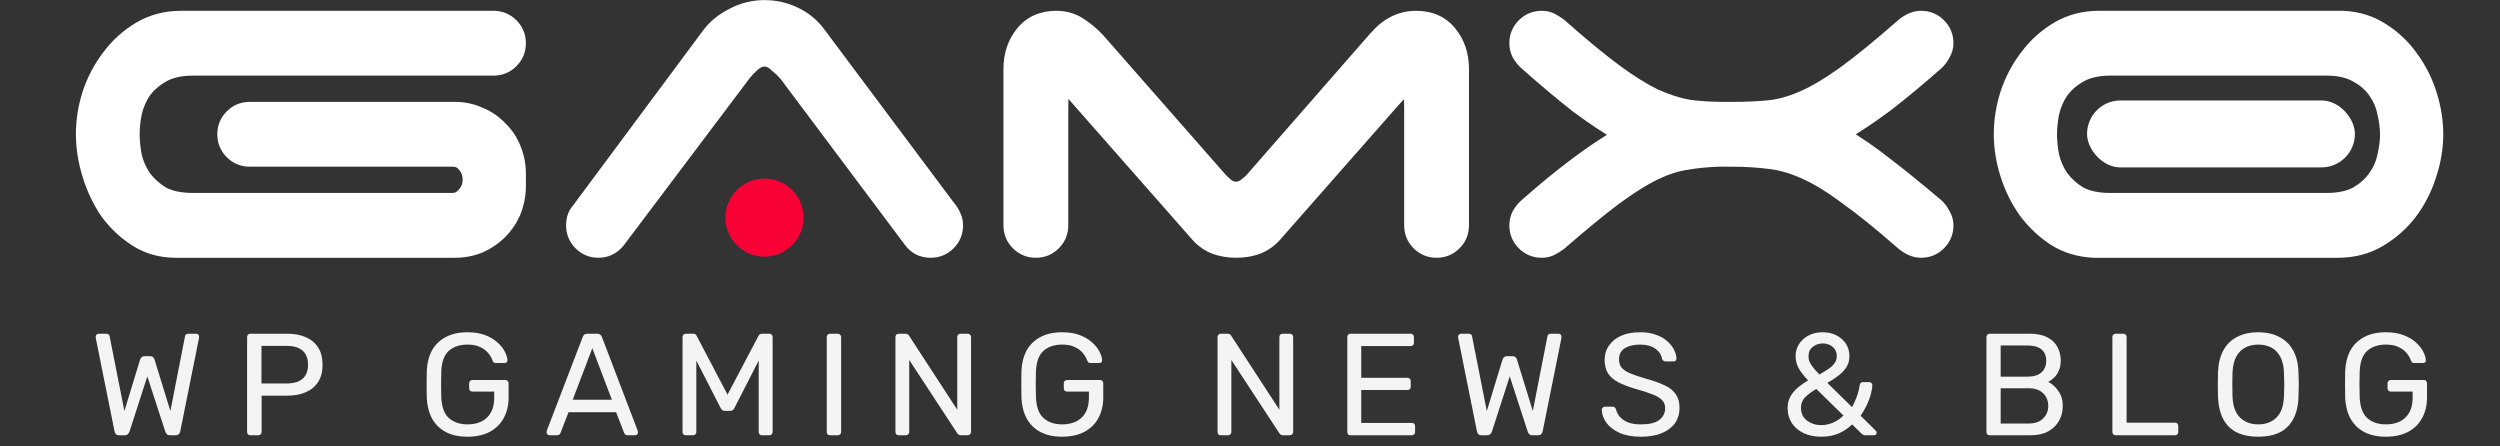 <svg xmlns="http://www.w3.org/2000/svg" width="224" height="40" viewBox="0 0 224 40" fill="none"><rect x="0" y="0" width="224" height="40" fill="#333333" stroke="none"/><g clip-path="url(#clip0_9_102)"><path d="M20.072 12.032C20.072 11.392 20.296 10.848 20.744 10.4C21.192 9.952 21.736 9.728 22.376 9.728H40.76C41.56 9.728 42.312 9.888 43.016 10.208C43.72 10.496 44.328 10.912 44.84 11.456C45.384 11.968 45.8 12.592 46.088 13.328C46.376 14.032 46.52 14.784 46.52 15.584V16.64C46.52 17.44 46.376 18.208 46.088 18.944C45.8 19.648 45.384 20.272 44.84 20.816C44.328 21.328 43.72 21.744 43.016 22.064C42.312 22.352 41.56 22.496 40.76 22.496H15.752C14.44 22.496 13.272 22.176 12.248 21.536C11.224 20.896 10.344 20.08 9.608 19.088C8.904 18.064 8.36 16.928 7.976 15.68C7.592 14.432 7.4 13.216 7.4 12.032C7.4 10.816 7.592 9.6 7.976 8.384C8.392 7.136 8.984 6.016 9.752 5.024C10.52 4 11.448 3.168 12.536 2.528C13.624 1.888 14.856 1.568 16.232 1.568H44.216C44.856 1.568 45.4 1.792 45.848 2.24C46.296 2.688 46.52 3.232 46.52 3.872C46.52 4.512 46.296 5.056 45.848 5.504C45.4 5.952 44.856 6.176 44.216 6.176H17.288C16.168 6.176 15.256 6.384 14.552 6.8C13.88 7.184 13.336 7.664 12.92 8.24C12.536 8.816 12.264 9.456 12.104 10.16C11.976 10.832 11.912 11.456 11.912 12.032C11.912 12.608 11.976 13.248 12.104 13.952C12.264 14.624 12.536 15.248 12.92 15.824C13.336 16.4 13.88 16.896 14.552 17.312C15.256 17.696 16.168 17.888 17.288 17.888H40.568C40.952 17.888 41.288 17.712 41.576 17.36C41.896 17.008 42.056 16.592 42.056 16.112C42.056 15.632 41.912 15.216 41.624 14.864C41.368 14.512 41.016 14.336 40.568 14.336H22.376C21.736 14.336 21.192 14.112 20.744 13.664C20.296 13.216 20.072 12.672 20.072 12.032ZM55.402 21.632C54.922 22.208 54.33 22.496 53.626 22.496C52.986 22.496 52.442 22.272 51.994 21.824C51.546 21.376 51.322 20.832 51.322 20.192C51.322 19.616 51.482 19.152 51.802 18.8L63.466 3.104C64.01 2.368 64.73 1.776 65.626 1.328C66.522 0.848 67.482 0.608 68.506 0.608C69.466 0.608 70.378 0.816 71.242 1.232C72.106 1.648 72.81 2.224 73.354 2.96L85.018 18.56C85.21 18.784 85.37 19.04 85.498 19.328C85.626 19.584 85.69 19.872 85.69 20.192C85.69 20.832 85.466 21.376 85.018 21.824C84.57 22.272 84.026 22.496 83.386 22.496C82.618 22.496 82.01 22.192 81.562 21.584L70.378 6.656C70.154 6.4 69.866 6.128 69.514 5.84C69.194 5.52 68.858 5.36 68.506 5.36C68.154 5.36 67.802 5.52 67.45 5.84C67.13 6.128 66.874 6.4 66.682 6.656L55.402 21.632ZM131.021 20.192C131.021 20.832 130.797 21.376 130.349 21.824C129.901 22.272 129.357 22.496 128.717 22.496C128.077 22.496 127.533 22.272 127.085 21.824C126.637 21.376 126.413 20.832 126.413 20.192V9.728C126.413 8.416 126.333 7.76 126.173 7.76C126.045 7.76 125.597 8.192 124.829 9.056L114.269 21.056C113.853 21.536 113.341 21.904 112.733 22.16C112.125 22.384 111.469 22.496 110.765 22.496C110.061 22.496 109.405 22.384 108.797 22.16C108.189 21.904 107.677 21.536 107.261 21.056L96.701 9.056C95.965 8.192 95.517 7.76 95.357 7.76C95.197 7.76 95.117 8.416 95.117 9.728V20.192C95.117 20.832 94.893 21.376 94.445 21.824C93.997 22.272 93.453 22.496 92.813 22.496C92.173 22.496 91.629 22.272 91.181 21.824C90.733 21.376 90.509 20.832 90.509 20.192V6.176C90.509 4.896 90.877 3.808 91.613 2.912C92.349 2.016 93.357 1.568 94.637 1.568C95.405 1.568 96.093 1.76 96.701 2.144C97.309 2.528 97.869 2.992 98.381 3.536L109.421 16.112C109.581 16.272 109.773 16.448 109.997 16.64C110.253 16.8 110.509 16.88 110.765 16.88C111.021 16.88 111.261 16.8 111.485 16.64C111.741 16.448 111.949 16.272 112.109 16.112L123.101 3.536H123.149C123.597 2.928 124.141 2.448 124.781 2.096C125.421 1.744 126.125 1.568 126.893 1.568C128.173 1.568 129.181 2.016 129.917 2.912C130.653 3.808 131.021 4.896 131.021 6.176V20.192ZM173.518 5.696C171.886 7.136 170.382 8.384 169.006 9.44C167.63 10.464 166.334 11.328 165.118 12.032C166.334 12.736 167.614 13.616 168.958 14.672C170.302 15.696 171.822 16.928 173.518 18.368C173.774 18.592 173.982 18.864 174.142 19.184C174.334 19.504 174.43 19.84 174.43 20.192C174.43 20.832 174.206 21.376 173.758 21.824C173.31 22.272 172.766 22.496 172.126 22.496C171.582 22.496 171.038 22.272 170.494 21.824C168.446 20.032 166.718 18.64 165.31 17.648C163.934 16.624 162.686 15.872 161.566 15.392C160.478 14.912 159.438 14.624 158.446 14.528C157.454 14.4 156.334 14.336 155.086 14.336H154.03C152.974 14.368 151.998 14.464 151.102 14.624C150.206 14.752 149.23 15.072 148.174 15.584C147.15 16.096 145.966 16.848 144.622 17.84C143.31 18.832 141.694 20.16 139.773 21.824C139.518 22.016 139.262 22.176 139.006 22.304C138.75 22.432 138.462 22.496 138.142 22.496C137.502 22.496 136.958 22.272 136.51 21.824C136.062 21.376 135.838 20.832 135.838 20.192C135.838 19.84 135.918 19.504 136.078 19.184C136.27 18.864 136.494 18.592 136.75 18.368C138.382 16.928 139.886 15.696 141.262 14.672C142.638 13.648 143.934 12.784 145.15 12.08C143.934 11.376 142.638 10.512 141.262 9.488C139.918 8.432 138.414 7.168 136.75 5.696C136.494 5.472 136.27 5.2 136.078 4.88C135.918 4.56 135.838 4.224 135.838 3.872C135.838 3.232 136.062 2.688 136.51 2.24C136.958 1.792 137.502 1.568 138.142 1.568C138.462 1.568 138.75 1.632 139.006 1.76C139.262 1.888 139.518 2.048 139.773 2.24C141.726 3.968 143.374 5.328 144.718 6.32C146.062 7.312 147.262 8.064 148.318 8.576C149.406 9.056 150.414 9.376 151.342 9.536C152.302 9.664 153.342 9.728 154.462 9.728H155.182C156.43 9.728 157.534 9.68 158.494 9.584C159.454 9.488 160.478 9.2 161.566 8.72C162.654 8.24 163.886 7.504 165.262 6.512C166.67 5.488 168.414 4.064 170.494 2.24C171.038 1.792 171.582 1.568 172.126 1.568C172.766 1.568 173.31 1.792 173.758 2.24C174.206 2.688 174.43 3.232 174.43 3.872C174.43 4.224 174.334 4.56 174.142 4.88C173.982 5.2 173.774 5.472 173.518 5.696ZM208.476 17.888C209.564 17.888 210.46 17.696 211.164 17.312C211.868 16.896 212.412 16.4 212.796 15.824C213.212 15.248 213.484 14.624 213.612 13.952C213.772 13.248 213.852 12.608 213.852 12.032C213.852 11.456 213.772 10.832 213.612 10.16C213.484 9.456 213.212 8.816 212.796 8.24C212.412 7.664 211.868 7.184 211.164 6.8C210.46 6.384 209.564 6.176 208.476 6.176H189.084C187.964 6.176 187.052 6.384 186.348 6.8C185.676 7.184 185.132 7.664 184.716 8.24C184.332 8.816 184.06 9.456 183.9 10.16C183.772 10.832 183.708 11.456 183.708 12.032C183.708 12.608 183.772 13.248 183.9 13.952C184.06 14.624 184.332 15.248 184.716 15.824C185.132 16.4 185.676 16.896 186.348 17.312C187.052 17.696 187.964 17.888 189.084 17.888H208.476ZM218.316 12.032C218.316 13.248 218.108 14.48 217.692 15.728C217.308 16.944 216.732 18.064 215.964 19.088C215.196 20.08 214.268 20.896 213.18 21.536C212.092 22.176 210.86 22.496 209.484 22.496H187.596C186.284 22.432 185.116 22.08 184.092 21.44C183.068 20.768 182.188 19.936 181.452 18.944C180.748 17.952 180.204 16.848 179.82 15.632C179.436 14.416 179.244 13.216 179.244 12.032C179.244 10.816 179.436 9.6 179.82 8.384C180.236 7.136 180.828 6.016 181.596 5.024C182.364 4 183.292 3.168 184.38 2.528C185.468 1.888 186.7 1.568 188.076 1.568H209.964C211.276 1.632 212.444 2 213.468 2.672C214.492 3.312 215.356 4.128 216.06 5.12C216.796 6.112 217.356 7.216 217.74 8.432C218.124 9.648 218.316 10.848 218.316 12.032Z" fill="white"></path><path d="M43.016 10.208L42.768 10.754L42.778 10.759L42.789 10.763L43.016 10.208ZM44.84 11.456L44.403 11.867L44.416 11.88L44.429 11.893L44.84 11.456ZM46.088 13.328L45.529 13.547L45.533 13.555L46.088 13.328ZM46.088 18.944L46.643 19.171L46.647 19.163L46.088 18.944ZM44.84 20.816L45.264 21.24L45.264 21.24L44.84 20.816ZM43.016 22.064L43.243 22.619L43.254 22.615L43.264 22.61L43.016 22.064ZM12.248 21.536L11.93 22.045L11.93 22.045L12.248 21.536ZM9.608 19.088L9.114 19.428L9.12 19.437L9.126 19.445L9.608 19.088ZM7.976 15.68L7.403 15.857L7.976 15.68ZM7.976 8.384L7.407 8.194L7.404 8.203L7.976 8.384ZM9.752 5.024L10.226 5.391L10.232 5.384L9.752 5.024ZM12.536 2.528L12.232 2.011L12.232 2.011L12.536 2.528ZM45.848 2.24L45.424 2.664L45.424 2.664L45.848 2.24ZM45.848 5.504L45.424 5.08L45.424 5.08L45.848 5.504ZM14.552 6.8L14.85 7.321L14.857 7.317L14.552 6.8ZM12.92 8.24L12.434 7.889L12.427 7.898L12.421 7.907L12.92 8.24ZM12.104 10.16L11.519 10.027L11.517 10.037L11.515 10.048L12.104 10.16ZM12.104 13.952L11.514 14.059L11.517 14.075L11.52 14.091L12.104 13.952ZM12.92 15.824L12.421 16.157L12.427 16.166L12.434 16.175L12.92 15.824ZM14.552 17.312L14.236 17.822L14.25 17.831L14.265 17.839L14.552 17.312ZM41.576 17.36L41.132 16.956L41.121 16.968L41.112 16.98L41.576 17.36ZM41.624 14.864L41.139 15.217L41.149 15.231L41.16 15.244L41.624 14.864ZM20.744 13.664L20.32 14.088L20.32 14.088L20.744 13.664ZM20.672 12.032C20.672 11.549 20.834 11.159 21.168 10.824L20.32 9.976C19.758 10.537 19.472 11.235 19.472 12.032H20.672ZM21.168 10.824C21.503 10.49 21.893 10.328 22.376 10.328V9.128C21.579 9.128 20.881 9.414 20.32 9.976L21.168 10.824ZM22.376 10.328H40.76V9.128H22.376V10.328ZM40.76 10.328C41.477 10.328 42.144 10.471 42.768 10.754L43.264 9.662C42.48 9.305 41.643 9.128 40.76 9.128V10.328ZM42.789 10.763C43.415 11.019 43.951 11.387 44.403 11.867L45.277 11.045C44.705 10.437 44.025 9.973 43.243 9.653L42.789 10.763ZM44.429 11.893C44.904 12.341 45.272 12.889 45.529 13.547L46.647 13.109C46.328 12.296 45.864 11.595 45.251 11.019L44.429 11.893ZM45.533 13.555C45.79 14.183 45.92 14.858 45.92 15.584H47.12C47.12 14.71 46.962 13.881 46.643 13.101L45.533 13.555ZM45.92 15.584V16.64H47.12V15.584H45.92ZM45.92 16.64C45.92 17.366 45.79 18.06 45.529 18.725L46.647 19.163C46.962 18.356 47.12 17.514 47.12 16.64H45.92ZM45.533 18.717C45.275 19.346 44.904 19.903 44.416 20.392L45.264 21.24C45.864 20.641 46.325 19.95 46.643 19.171L45.533 18.717ZM44.416 20.392C43.958 20.849 43.411 21.226 42.768 21.518L43.264 22.61C44.029 22.262 44.698 21.806 45.264 21.24L44.416 20.392ZM42.789 21.509C42.161 21.766 41.486 21.896 40.76 21.896V23.096C41.634 23.096 42.463 22.938 43.243 22.619L42.789 21.509ZM40.76 21.896H15.752V23.096H40.76V21.896ZM15.752 21.896C14.542 21.896 13.486 21.602 12.566 21.027L11.93 22.045C13.058 22.75 14.338 23.096 15.752 23.096V21.896ZM12.566 21.027C11.607 20.428 10.782 19.664 10.09 18.73L9.126 19.445C9.906 20.496 10.841 21.364 11.93 22.045L12.566 21.027ZM10.102 18.748C9.435 17.777 8.916 16.696 8.549 15.504L7.403 15.857C7.804 17.16 8.373 18.351 9.114 19.428L10.102 18.748ZM8.549 15.504C8.181 14.307 8 13.15 8 12.032H6.8C6.8 13.282 7.003 14.557 7.403 15.857L8.549 15.504ZM8 12.032C8 10.88 8.182 9.725 8.548 8.565L7.404 8.203C7.002 9.475 6.8 10.752 6.8 12.032H8ZM8.545 8.574C8.941 7.387 9.502 6.327 10.226 5.391L9.278 4.657C8.466 5.705 7.843 6.885 7.407 8.194L8.545 8.574ZM10.232 5.384C10.953 4.423 11.822 3.644 12.84 3.045L12.232 2.011C11.074 2.692 10.087 3.577 9.272 4.664L10.232 5.384ZM12.84 3.045C13.828 2.464 14.953 2.168 16.232 2.168V0.968C14.759 0.968 13.42 1.312 12.232 2.011L12.84 3.045ZM16.232 2.168H44.216V0.968H16.232V2.168ZM44.216 2.168C44.699 2.168 45.09 2.33 45.424 2.664L46.272 1.816C45.711 1.254 45.013 0.968 44.216 0.968V2.168ZM45.424 2.664C45.758 2.998 45.92 3.389 45.92 3.872H47.12C47.12 3.075 46.834 2.378 46.272 1.816L45.424 2.664ZM45.92 3.872C45.92 4.355 45.758 4.746 45.424 5.08L46.272 5.928C46.834 5.366 47.12 4.669 47.12 3.872H45.92ZM45.424 5.08C45.09 5.414 44.699 5.576 44.216 5.576V6.776C45.013 6.776 45.711 6.49 46.272 5.928L45.424 5.08ZM44.216 5.576H17.288V6.776H44.216V5.576ZM17.288 5.576C16.099 5.576 15.071 5.796 14.247 6.283L14.857 7.317C15.441 6.972 16.237 6.776 17.288 6.776V5.576ZM14.254 6.279C13.515 6.702 12.904 7.237 12.434 7.889L13.406 8.591C13.768 8.091 14.245 7.666 14.85 7.321L14.254 6.279ZM12.421 7.907C11.995 8.547 11.694 9.255 11.519 10.027L12.689 10.293C12.834 9.657 13.078 9.085 13.419 8.573L12.421 7.907ZM11.515 10.048C11.381 10.75 11.312 11.412 11.312 12.032H12.512C12.512 11.5 12.571 10.914 12.693 10.272L11.515 10.048ZM11.312 12.032C11.312 12.651 11.381 13.328 11.514 14.059L12.694 13.845C12.571 13.168 12.512 12.565 12.512 12.032H11.312ZM11.52 14.091C11.697 14.832 11.998 15.522 12.421 16.157L13.419 15.491C13.075 14.974 12.831 14.416 12.688 13.813L11.52 14.091ZM12.434 16.175C12.9 16.822 13.505 17.369 14.236 17.822L14.868 16.802C14.255 16.422 13.772 15.978 13.406 15.473L12.434 16.175ZM14.265 17.839C15.085 18.286 16.105 18.488 17.288 18.488V17.288C16.231 17.288 15.427 17.106 14.839 16.785L14.265 17.839ZM17.288 18.488H40.568V17.288H17.288V18.488ZM40.568 18.488C41.166 18.488 41.662 18.203 42.04 17.74L41.112 16.98C40.914 17.221 40.738 17.288 40.568 17.288V18.488ZM42.02 17.764C42.441 17.3 42.656 16.74 42.656 16.112H41.456C41.456 16.444 41.351 16.716 41.132 16.956L42.02 17.764ZM42.656 16.112C42.656 15.502 42.469 14.95 42.088 14.484L41.16 15.244C41.355 15.482 41.456 15.762 41.456 16.112H42.656ZM42.109 14.511C41.736 13.999 41.201 13.736 40.568 13.736V14.936C40.831 14.936 40.999 15.025 41.139 15.217L42.109 14.511ZM40.568 13.736H22.376V14.936H40.568V13.736ZM22.376 13.736C21.893 13.736 21.503 13.574 21.168 13.24L20.32 14.088C20.881 14.65 21.579 14.936 22.376 14.936V13.736ZM21.168 13.24C20.834 12.905 20.672 12.515 20.672 12.032H19.472C19.472 12.829 19.758 13.527 20.32 14.088L21.168 13.24ZM55.402 21.632L55.863 22.016L55.872 22.005L55.881 21.993L55.402 21.632ZM51.994 21.824L52.418 21.4L52.418 21.4L51.994 21.824ZM51.802 18.8L52.246 19.204L52.266 19.182L52.283 19.158L51.802 18.8ZM63.466 3.104L63.947 3.462L63.948 3.461L63.466 3.104ZM65.626 1.328L65.894 1.865L65.902 1.861L65.909 1.857L65.626 1.328ZM71.242 1.232L71.502 0.691L71.502 0.691L71.242 1.232ZM73.354 2.96L72.871 3.317L72.873 3.319L73.354 2.96ZM85.018 18.56L84.537 18.919L84.549 18.935L84.562 18.951L85.018 18.56ZM85.498 19.328L84.95 19.572L84.955 19.584L84.961 19.596L85.498 19.328ZM81.562 21.584L82.045 21.228L82.042 21.224L81.562 21.584ZM70.378 6.656L70.858 6.296L70.844 6.278L70.829 6.261L70.378 6.656ZM69.514 5.84L69.09 6.264L69.111 6.285L69.134 6.304L69.514 5.84ZM67.45 5.84L67.851 6.286L67.853 6.284L67.45 5.84ZM66.682 6.656L67.161 7.017L67.162 7.016L66.682 6.656ZM54.941 21.248C54.566 21.697 54.139 21.896 53.626 21.896V23.096C54.521 23.096 55.277 22.719 55.863 22.016L54.941 21.248ZM53.626 21.896C53.143 21.896 52.752 21.734 52.418 21.4L51.57 22.248C52.131 22.81 52.829 23.096 53.626 23.096V21.896ZM52.418 21.4C52.084 21.066 51.922 20.675 51.922 20.192H50.722C50.722 20.989 51.008 21.686 51.57 22.248L52.418 21.4ZM51.922 20.192C51.922 19.732 52.047 19.423 52.246 19.204L51.358 18.396C50.917 18.881 50.722 19.5 50.722 20.192H51.922ZM52.283 19.158L63.947 3.462L62.984 2.746L51.32 18.442L52.283 19.158ZM63.948 3.461C64.431 2.808 65.075 2.274 65.894 1.865L65.358 0.791C64.385 1.278 63.589 1.928 62.983 2.747L63.948 3.461ZM65.909 1.857C66.717 1.424 67.58 1.208 68.506 1.208V0.008C67.384 0.008 66.326 0.272 65.343 0.799L65.909 1.857ZM68.506 1.208C69.376 1.208 70.199 1.396 70.982 1.773L71.502 0.691C70.557 0.236 69.556 0.008 68.506 0.008V1.208ZM70.982 1.773C71.762 2.148 72.388 2.663 72.871 3.317L73.836 2.603C73.232 1.785 72.45 1.148 71.502 0.691L70.982 1.773ZM72.873 3.319L84.537 18.919L85.498 18.201L73.834 2.601L72.873 3.319ZM84.562 18.951C84.714 19.127 84.844 19.333 84.95 19.572L86.046 19.084C85.896 18.747 85.706 18.441 85.473 18.169L84.562 18.951ZM84.961 19.596C85.043 19.76 85.09 19.954 85.09 20.192H86.29C86.29 19.79 86.209 19.408 86.034 19.06L84.961 19.596ZM85.09 20.192C85.09 20.675 84.928 21.066 84.594 21.4L85.442 22.248C86.004 21.686 86.29 20.989 86.29 20.192H85.09ZM84.594 21.4C84.259 21.734 83.869 21.896 83.386 21.896V23.096C84.183 23.096 84.88 22.81 85.442 22.248L84.594 21.4ZM83.386 21.896C82.805 21.896 82.378 21.68 82.045 21.228L81.079 21.94C81.642 22.704 82.431 23.096 83.386 23.096V21.896ZM82.042 21.224L70.858 6.296L69.898 7.016L81.082 21.944L82.042 21.224ZM70.829 6.261C70.578 5.973 70.264 5.678 69.894 5.376L69.134 6.304C69.468 6.578 69.73 6.827 69.926 7.051L70.829 6.261ZM69.938 5.416C69.539 5.017 69.059 4.76 68.506 4.76V5.96C68.657 5.96 68.849 6.023 69.09 6.264L69.938 5.416ZM68.506 4.76C67.959 4.76 67.469 5.011 67.046 5.396L67.853 6.284C68.134 6.029 68.349 5.96 68.506 5.96V4.76ZM67.049 5.394C66.709 5.7 66.424 6 66.202 6.296L67.162 7.016C67.324 6.8 67.551 6.556 67.851 6.286L67.049 5.394ZM66.203 6.295L54.923 21.271L55.881 21.993L67.161 7.017L66.203 6.295ZM124.829 9.056L124.381 8.657L124.379 8.66L124.829 9.056ZM114.269 21.056L113.819 20.66L113.816 20.663L114.269 21.056ZM112.733 22.16L112.941 22.723L112.954 22.718L112.966 22.713L112.733 22.16ZM108.797 22.16L108.565 22.713L108.577 22.718L108.59 22.723L108.797 22.16ZM107.261 21.056L107.715 20.663L107.712 20.66L107.261 21.056ZM96.701 9.056L96.245 9.445L96.251 9.452L96.701 9.056ZM94.445 21.824L94.021 21.4L94.021 21.4L94.445 21.824ZM91.181 21.824L91.606 21.4L91.606 21.4L91.181 21.824ZM91.613 2.912L91.15 2.531L91.15 2.531L91.613 2.912ZM96.701 2.144L96.381 2.651L96.381 2.651L96.701 2.144ZM98.381 3.536L98.832 3.14L98.825 3.132L98.818 3.125L98.381 3.536ZM109.421 16.112L108.97 16.508L108.983 16.523L108.997 16.536L109.421 16.112ZM109.997 16.64L109.607 17.096L109.641 17.125L109.679 17.149L109.997 16.64ZM111.485 16.64L111.834 17.128L111.845 17.12L111.485 16.64ZM112.109 16.112L112.534 16.536L112.548 16.522L112.561 16.507L112.109 16.112ZM123.101 3.536V2.936H122.829L122.65 3.141L123.101 3.536ZM123.149 3.536V4.136H123.453L123.632 3.892L123.149 3.536ZM124.781 2.096L125.071 2.622L125.071 2.622L124.781 2.096ZM129.917 2.912L130.381 2.531L130.381 2.531L129.917 2.912ZM130.421 20.192C130.421 20.675 130.259 21.066 129.925 21.4L130.774 22.248C131.335 21.686 131.621 20.989 131.621 20.192H130.421ZM129.925 21.4C129.591 21.734 129.2 21.896 128.717 21.896V23.096C129.515 23.096 130.212 22.81 130.774 22.248L129.925 21.4ZM128.717 21.896C128.235 21.896 127.844 21.734 127.51 21.4L126.661 22.248C127.223 22.81 127.92 23.096 128.717 23.096V21.896ZM127.51 21.4C127.175 21.066 127.013 20.675 127.013 20.192H125.813C125.813 20.989 126.099 21.686 126.661 22.248L127.51 21.4ZM127.013 20.192V9.728H125.813V20.192H127.013ZM127.013 9.728C127.013 9.066 126.994 8.545 126.949 8.179C126.927 8.003 126.896 7.825 126.842 7.677C126.816 7.605 126.77 7.499 126.686 7.401C126.596 7.296 126.425 7.16 126.173 7.16V8.36C125.962 8.36 125.828 8.244 125.773 8.18C125.725 8.123 125.711 8.079 125.715 8.089C125.721 8.105 125.739 8.173 125.758 8.325C125.793 8.615 125.813 9.078 125.813 9.728H127.013ZM126.173 7.16C126.011 7.16 125.885 7.221 125.834 7.248C125.768 7.282 125.707 7.324 125.657 7.361C125.556 7.437 125.444 7.537 125.325 7.652C125.084 7.884 124.768 8.222 124.381 8.657L125.278 9.455C125.659 9.026 125.951 8.716 126.158 8.516C126.263 8.415 126.334 8.353 126.377 8.321C126.399 8.304 126.401 8.305 126.387 8.313C126.379 8.317 126.359 8.327 126.329 8.336C126.301 8.345 126.246 8.36 126.173 8.36V7.16ZM124.379 8.66L113.819 20.66L114.72 21.452L125.28 9.452L124.379 8.66ZM113.816 20.663C113.463 21.071 113.027 21.385 112.501 21.607L112.966 22.713C113.656 22.423 114.244 22.001 114.723 21.449L113.816 20.663ZM112.526 21.597C111.99 21.794 111.405 21.896 110.765 21.896V23.096C111.534 23.096 112.261 22.974 112.941 22.723L112.526 21.597ZM110.765 21.896C110.126 21.896 109.541 21.794 109.005 21.597L108.59 22.723C109.27 22.974 109.997 23.096 110.765 23.096V21.896ZM109.03 21.607C108.504 21.385 108.068 21.071 107.715 20.663L106.808 21.449C107.287 22.001 107.875 22.423 108.565 22.713L109.03 21.607ZM107.712 20.66L97.152 8.66L96.251 9.452L106.811 21.452L107.712 20.66ZM97.158 8.667C96.786 8.23 96.475 7.888 96.23 7.652C96.109 7.535 95.99 7.431 95.879 7.352C95.823 7.312 95.757 7.27 95.684 7.236C95.618 7.206 95.502 7.16 95.357 7.16V8.36C95.253 8.36 95.186 8.328 95.178 8.324C95.162 8.317 95.163 8.316 95.184 8.33C95.225 8.359 95.294 8.417 95.397 8.516C95.6 8.711 95.881 9.018 96.245 9.445L97.158 8.667ZM95.357 7.16C95.106 7.16 94.934 7.296 94.845 7.401C94.761 7.499 94.715 7.605 94.689 7.677C94.635 7.825 94.603 8.003 94.582 8.179C94.537 8.545 94.517 9.066 94.517 9.728H95.717C95.717 9.078 95.737 8.615 95.773 8.325C95.791 8.173 95.81 8.105 95.816 8.089C95.82 8.079 95.806 8.123 95.757 8.18C95.703 8.244 95.569 8.36 95.357 8.36V7.16ZM94.517 9.728V20.192H95.717V9.728H94.517ZM94.517 20.192C94.517 20.675 94.355 21.066 94.021 21.4L94.87 22.248C95.431 21.686 95.717 20.989 95.717 20.192H94.517ZM94.021 21.4C93.687 21.734 93.296 21.896 92.813 21.896V23.096C93.611 23.096 94.308 22.81 94.87 22.248L94.021 21.4ZM92.813 21.896C92.331 21.896 91.94 21.734 91.606 21.4L90.757 22.248C91.319 22.81 92.016 23.096 92.813 23.096V21.896ZM91.606 21.4C91.271 21.066 91.109 20.675 91.109 20.192H89.909C89.909 20.989 90.195 21.686 90.757 22.248L91.606 21.4ZM91.109 20.192V6.176H89.909V20.192H91.109ZM91.109 6.176C91.109 5.02 91.439 4.07 92.077 3.293L91.15 2.531C90.316 3.546 89.909 4.772 89.909 6.176H91.109ZM92.077 3.293C92.686 2.551 93.516 2.168 94.637 2.168V0.968C93.199 0.968 92.013 1.481 91.15 2.531L92.077 3.293ZM94.637 2.168C95.3 2.168 95.876 2.332 96.381 2.651L97.022 1.637C96.311 1.188 95.511 0.968 94.637 0.968V2.168ZM96.381 2.651C96.945 3.007 97.466 3.439 97.945 3.947L98.818 3.125C98.273 2.545 97.674 2.049 97.022 1.637L96.381 2.651ZM97.93 3.932L108.97 16.508L109.872 15.716L98.832 3.14L97.93 3.932ZM108.997 16.536C109.171 16.71 109.375 16.896 109.607 17.096L110.388 16.184C110.172 16 109.992 15.834 109.846 15.688L108.997 16.536ZM109.679 17.149C110.013 17.358 110.378 17.48 110.765 17.48V16.28C110.641 16.28 110.493 16.242 110.315 16.131L109.679 17.149ZM110.765 17.48C111.156 17.48 111.516 17.355 111.834 17.128L111.137 16.152C111.006 16.245 110.887 16.28 110.765 16.28V17.48ZM111.845 17.12C112.116 16.917 112.347 16.723 112.534 16.536L111.685 15.688C111.552 15.821 111.367 15.979 111.125 16.16L111.845 17.12ZM112.561 16.507L123.553 3.931L122.65 3.141L111.658 15.717L112.561 16.507ZM123.101 4.136H123.149V2.936H123.101V4.136ZM123.632 3.892C124.031 3.351 124.509 2.93 125.071 2.622L124.492 1.57C123.773 1.966 123.164 2.505 122.666 3.18L123.632 3.892ZM125.071 2.622C125.617 2.321 126.221 2.168 126.893 2.168V0.968C126.03 0.968 125.225 1.167 124.492 1.57L125.071 2.622ZM126.893 2.168C128.015 2.168 128.844 2.551 129.454 3.293L130.381 2.531C129.518 1.481 128.332 0.968 126.893 0.968V2.168ZM129.454 3.293C130.092 4.07 130.421 5.02 130.421 6.176H131.621C131.621 4.772 131.214 3.546 130.381 2.531L129.454 3.293ZM130.421 6.176V20.192H131.621V6.176H130.421ZM173.518 5.696L173.122 5.244L173.121 5.246L173.518 5.696ZM169.006 9.44L169.364 9.921L169.371 9.916L169.006 9.44ZM165.118 12.032L164.817 11.513L163.92 12.032L164.817 12.551L165.118 12.032ZM168.958 14.672L168.587 15.144L168.594 15.149L168.958 14.672ZM173.518 18.368L173.913 17.916L173.906 17.911L173.518 18.368ZM174.142 19.184L173.605 19.452L173.615 19.473L173.627 19.493L174.142 19.184ZM170.494 21.824L170.098 22.276L170.105 22.282L170.112 22.287L170.494 21.824ZM165.31 17.648L164.951 18.129L164.958 18.134L164.964 18.139L165.31 17.648ZM161.566 15.392L161.323 15.941L161.329 15.944L161.566 15.392ZM158.446 14.528L158.369 15.123L158.378 15.124L158.388 15.125L158.446 14.528ZM154.03 14.336V13.736H154.02L154.011 13.736L154.03 14.336ZM151.102 14.624L151.186 15.218L151.197 15.216L151.207 15.215L151.102 14.624ZM148.174 15.584L147.912 15.044L147.905 15.047L148.174 15.584ZM144.622 17.84L144.265 17.357L144.26 17.361L144.622 17.84ZM139.773 21.824L140.134 22.304L140.15 22.291L140.166 22.277L139.773 21.824ZM139.006 22.304L138.737 21.767L138.737 21.767L139.006 22.304ZM136.51 21.824L136.934 21.4L136.934 21.4L136.51 21.824ZM136.078 19.184L135.563 18.875L135.551 18.895L135.541 18.916L136.078 19.184ZM136.75 18.368L137.145 18.82L137.146 18.818L136.75 18.368ZM141.262 14.672L140.903 14.191L140.903 14.191L141.262 14.672ZM145.15 12.08L145.45 12.599L146.347 12.08L145.45 11.561L145.15 12.08ZM141.262 9.488L140.891 9.96L140.897 9.965L140.903 9.969L141.262 9.488ZM136.75 5.696L137.147 5.247L137.145 5.244L136.75 5.696ZM136.078 4.88L135.541 5.148L135.551 5.169L135.563 5.189L136.078 4.88ZM136.51 2.24L136.085 1.816L136.085 1.816L136.51 2.24ZM139.006 1.76L138.737 2.297L138.737 2.297L139.006 1.76ZM139.773 2.24L140.171 1.791L140.153 1.775L140.134 1.76L139.773 2.24ZM144.718 6.32L145.074 5.837L145.074 5.837L144.718 6.32ZM148.318 8.576L148.056 9.116L148.065 9.121L148.075 9.125L148.318 8.576ZM151.342 9.536L151.24 10.127L151.251 10.129L151.262 10.131L151.342 9.536ZM158.494 9.584L158.553 10.181L158.553 10.181L158.494 9.584ZM161.566 8.72L161.808 9.269L161.808 9.269L161.566 8.72ZM165.262 6.512L165.612 6.999L165.614 6.997L165.262 6.512ZM170.494 2.24L170.112 1.777L170.105 1.783L170.098 1.789L170.494 2.24ZM173.758 2.24L174.182 1.816L174.182 1.816L173.758 2.24ZM174.142 4.88L173.627 4.571L173.615 4.591L173.605 4.612L174.142 4.88ZM173.121 5.246C171.496 6.679 170.003 7.918 168.64 8.964L169.371 9.916C170.76 8.85 172.275 7.593 173.914 6.146L173.121 5.246ZM168.647 8.959C167.286 9.972 166.009 10.822 164.817 11.513L165.418 12.551C166.658 11.834 167.973 10.956 169.364 9.921L168.647 8.959ZM164.817 12.551C166.004 13.239 167.26 14.102 168.587 15.144L169.328 14.2C167.967 13.13 166.663 12.233 165.418 11.513L164.817 12.551ZM168.594 15.149C169.927 16.165 171.439 17.39 173.129 18.825L173.906 17.911C172.204 16.466 170.676 15.227 169.321 14.195L168.594 15.149ZM173.122 18.82C173.317 18.99 173.478 19.198 173.605 19.452L174.678 18.916C174.485 18.53 174.23 18.194 173.913 17.916L173.122 18.82ZM173.627 19.493C173.767 19.725 173.83 19.955 173.83 20.192H175.03C175.03 19.725 174.9 19.283 174.656 18.875L173.627 19.493ZM173.83 20.192C173.83 20.675 173.667 21.066 173.333 21.4L174.182 22.248C174.744 21.686 175.03 20.989 175.03 20.192H173.83ZM173.333 21.4C172.999 21.734 172.608 21.896 172.126 21.896V23.096C172.923 23.096 173.62 22.81 174.182 22.248L173.333 21.4ZM172.126 21.896C171.757 21.896 171.344 21.747 170.875 21.361L170.112 22.287C170.731 22.797 171.406 23.096 172.126 23.096V21.896ZM170.889 21.372C168.833 19.573 167.087 18.166 165.655 17.157L164.964 18.139C166.348 19.113 168.058 20.49 170.098 22.276L170.889 21.372ZM165.668 17.167C164.268 16.125 162.979 15.345 161.802 14.841L161.329 15.944C162.392 16.399 163.599 17.123 164.951 18.129L165.668 17.167ZM161.808 14.843C160.672 14.342 159.57 14.034 158.503 13.931L158.388 15.125C159.305 15.214 160.283 15.482 161.323 15.941L161.808 14.843ZM158.522 13.933C157.5 13.801 156.353 13.736 155.086 13.736V14.936C156.314 14.936 157.407 14.999 158.369 15.123L158.522 13.933ZM155.086 13.736H154.03V14.936H155.086V13.736ZM154.011 13.736C152.931 13.769 151.925 13.867 150.996 14.033L151.207 15.215C152.07 15.06 153.016 14.967 154.048 14.936L154.011 13.736ZM151.017 14.03C150.044 14.169 149.008 14.513 147.912 15.044L148.435 16.124C149.451 15.631 150.367 15.335 151.186 15.218L151.017 14.03ZM147.905 15.047C146.84 15.58 145.626 16.353 144.265 17.357L144.978 18.323C146.305 17.343 147.459 16.612 148.442 16.121L147.905 15.047ZM144.26 17.361C142.933 18.364 141.306 19.702 139.381 21.371L140.166 22.277C142.081 20.618 143.686 19.299 144.983 18.319L144.26 17.361ZM139.413 21.344C139.183 21.517 138.957 21.657 138.737 21.767L139.274 22.841C139.566 22.695 139.852 22.515 140.134 22.304L139.413 21.344ZM138.737 21.767C138.574 21.849 138.379 21.896 138.142 21.896V23.096C138.544 23.096 138.925 23.015 139.274 22.841L138.737 21.767ZM138.142 21.896C137.659 21.896 137.268 21.734 136.934 21.4L136.085 22.248C136.647 22.81 137.344 23.096 138.142 23.096V21.896ZM136.934 21.4C136.6 21.066 136.438 20.675 136.438 20.192H135.238C135.238 20.989 135.523 21.686 136.085 22.248L136.934 21.4ZM136.438 20.192C136.438 19.935 136.495 19.69 136.614 19.452L135.541 18.916C135.34 19.318 135.238 19.745 135.238 20.192H136.438ZM136.592 19.493C136.755 19.221 136.94 18.999 137.145 18.82L136.354 17.916C136.047 18.185 135.784 18.507 135.563 18.875L136.592 19.493ZM137.146 18.818C138.769 17.386 140.26 16.165 141.62 15.153L140.903 14.191C139.511 15.227 137.994 16.47 136.353 17.918L137.146 18.818ZM141.62 15.153C142.981 14.14 144.258 13.29 145.45 12.599L144.849 11.561C143.609 12.278 142.294 13.156 140.903 14.191L141.62 15.153ZM145.45 11.561C144.258 10.87 142.981 10.02 141.62 9.007L140.903 9.969C142.294 11.004 143.609 11.882 144.849 12.599L145.45 11.561ZM141.632 9.016C140.3 7.969 138.805 6.713 137.147 5.247L136.352 6.145C138.022 7.623 139.535 8.895 140.891 9.96L141.632 9.016ZM137.145 5.244C136.94 5.065 136.755 4.843 136.592 4.571L135.563 5.189C135.784 5.557 136.047 5.879 136.354 6.148L137.145 5.244ZM136.614 4.612C136.495 4.374 136.438 4.129 136.438 3.872H135.238C135.238 4.319 135.34 4.746 135.541 5.148L136.614 4.612ZM136.438 3.872C136.438 3.389 136.6 2.998 136.934 2.664L136.085 1.816C135.523 2.378 135.238 3.075 135.238 3.872H136.438ZM136.934 2.664C137.268 2.33 137.659 2.168 138.142 2.168V0.968C137.344 0.968 136.647 1.254 136.085 1.816L136.934 2.664ZM138.142 2.168C138.379 2.168 138.574 2.215 138.737 2.297L139.274 1.223C138.925 1.049 138.544 0.968 138.142 0.968V2.168ZM138.737 2.297C138.957 2.407 139.183 2.547 139.413 2.72L140.134 1.76C139.852 1.549 139.566 1.369 139.274 1.223L138.737 2.297ZM139.376 2.689C141.335 4.423 142.997 5.796 144.361 6.803L145.074 5.837C143.75 4.86 142.116 3.513 140.171 1.791L139.376 2.689ZM144.361 6.803C145.724 7.808 146.956 8.583 148.056 9.116L148.579 8.036C147.567 7.545 146.399 6.816 145.074 5.837L144.361 6.803ZM148.075 9.125C149.197 9.62 150.253 9.957 151.24 10.127L151.443 8.945C150.574 8.795 149.614 8.492 148.56 8.027L148.075 9.125ZM151.262 10.131C152.252 10.263 153.319 10.328 154.462 10.328V9.128C153.364 9.128 152.351 9.065 151.421 8.941L151.262 10.131ZM154.462 10.328H155.182V9.128H154.462V10.328ZM155.182 10.328C156.444 10.328 157.569 10.28 158.553 10.181L158.434 8.987C157.498 9.081 156.415 9.128 155.182 9.128V10.328ZM158.553 10.181C159.589 10.078 160.675 9.769 161.808 9.269L161.323 8.171C160.28 8.631 159.318 8.899 158.434 8.987L158.553 10.181ZM161.808 9.269C162.946 8.767 164.216 8.006 165.612 6.999L164.911 6.025C163.555 7.002 162.361 7.713 161.323 8.171L161.808 9.269ZM165.614 6.997C167.043 5.958 168.802 4.521 170.889 2.691L170.098 1.789C168.025 3.607 166.296 5.018 164.909 6.027L165.614 6.997ZM170.875 2.703C171.344 2.317 171.757 2.168 172.126 2.168V0.968C171.406 0.968 170.731 1.267 170.112 1.777L170.875 2.703ZM172.126 2.168C172.608 2.168 172.999 2.33 173.333 2.664L174.182 1.816C173.62 1.254 172.923 0.968 172.126 0.968V2.168ZM173.333 2.664C173.667 2.998 173.83 3.389 173.83 3.872H175.03C175.03 3.075 174.744 2.378 174.182 1.816L173.333 2.664ZM173.83 3.872C173.83 4.109 173.767 4.339 173.627 4.571L174.656 5.189C174.9 4.781 175.03 4.339 175.03 3.872H173.83ZM173.605 4.612C173.478 4.866 173.317 5.074 173.122 5.244L173.913 6.148C174.23 5.87 174.485 5.534 174.678 5.148L173.605 4.612ZM211.164 17.312L211.451 17.839L211.46 17.834L211.469 17.829L211.164 17.312ZM212.796 15.824L212.309 15.473L212.303 15.482L212.297 15.491L212.796 15.824ZM213.612 13.952L213.027 13.819L213.024 13.829L213.022 13.84L213.612 13.952ZM213.612 10.16L213.021 10.267L213.024 10.283L213.028 10.299L213.612 10.16ZM212.796 8.24L212.297 8.573L212.303 8.582L212.309 8.591L212.796 8.24ZM211.164 6.8L210.859 7.317L210.867 7.322L210.876 7.327L211.164 6.8ZM186.348 6.8L186.645 7.321L186.653 7.317L186.348 6.8ZM184.716 8.24L184.229 7.889L184.223 7.898L184.217 7.907L184.716 8.24ZM183.9 10.16L183.315 10.027L183.312 10.037L183.31 10.048L183.9 10.16ZM183.9 13.952L183.309 14.059L183.312 14.075L183.316 14.091L183.9 13.952ZM184.716 15.824L184.217 16.157L184.223 16.166L184.229 16.175L184.716 15.824ZM186.348 17.312L186.032 17.822L186.046 17.831L186.06 17.839L186.348 17.312ZM217.692 15.728L217.122 15.538L217.12 15.547L217.692 15.728ZM215.964 19.088L216.438 19.455L216.444 19.448L215.964 19.088ZM213.18 21.536L213.484 22.053L213.484 22.053L213.18 21.536ZM187.596 22.496L187.567 23.095L187.581 23.096H187.596V22.496ZM184.092 21.44L183.762 21.942L183.774 21.949L184.092 21.44ZM181.452 18.944L180.962 19.291L180.97 19.302L181.452 18.944ZM179.82 15.632L180.392 15.451L180.392 15.451L179.82 15.632ZM179.82 8.384L179.25 8.194L179.248 8.203L179.82 8.384ZM181.596 5.024L182.07 5.391L182.076 5.384L181.596 5.024ZM184.38 2.528L184.076 2.011L184.076 2.011L184.38 2.528ZM209.964 1.568L209.993 0.969L209.978 0.968H209.964V1.568ZM213.468 2.672L213.138 3.174L213.15 3.181L213.468 2.672ZM216.06 5.12L215.57 5.467L215.578 5.478L216.06 5.12ZM217.74 8.432L218.312 8.251L218.312 8.251L217.74 8.432ZM208.476 18.488C209.63 18.488 210.633 18.285 211.451 17.839L210.876 16.785C210.286 17.107 209.498 17.288 208.476 17.288V18.488ZM211.469 17.829C212.237 17.375 212.853 16.82 213.295 16.157L212.297 15.491C211.971 15.98 211.499 16.417 210.859 16.795L211.469 17.829ZM213.282 16.175C213.748 15.531 214.056 14.826 214.201 14.064L213.022 13.84C212.911 14.422 212.676 14.965 212.309 15.473L213.282 16.175ZM214.197 14.085C214.364 13.348 214.452 12.662 214.452 12.032H213.252C213.252 12.554 213.179 13.148 213.027 13.819L214.197 14.085ZM214.452 12.032C214.452 11.401 214.364 10.73 214.195 10.021L213.028 10.299C213.179 10.934 213.252 11.511 213.252 12.032H214.452ZM214.202 10.053C214.058 9.261 213.751 8.538 213.282 7.889L212.309 8.591C212.673 9.094 212.909 9.651 213.021 10.267L214.202 10.053ZM213.295 7.907C212.849 7.238 212.227 6.696 211.451 6.273L210.876 7.327C211.509 7.672 211.974 8.09 212.297 8.573L213.295 7.907ZM211.469 6.283C210.647 5.798 209.637 5.576 208.476 5.576V6.776C209.491 6.776 210.273 6.97 210.859 7.317L211.469 6.283ZM208.476 5.576H189.084V6.776H208.476V5.576ZM189.084 5.576C187.894 5.576 186.867 5.796 186.043 6.283L186.653 7.317C187.236 6.972 188.033 6.776 189.084 6.776V5.576ZM186.05 6.279C185.31 6.702 184.7 7.237 184.229 7.889L185.202 8.591C185.564 8.091 186.041 7.666 186.645 7.321L186.05 6.279ZM184.217 7.907C183.79 8.547 183.49 9.255 183.315 10.027L184.485 10.293C184.629 9.657 184.873 9.085 185.215 8.573L184.217 7.907ZM183.31 10.048C183.177 10.75 183.108 11.412 183.108 12.032H184.308C184.308 11.5 184.367 10.914 184.489 10.272L183.31 10.048ZM183.108 12.032C183.108 12.651 183.176 13.328 183.309 14.059L184.49 13.845C184.367 13.168 184.308 12.565 184.308 12.032H183.108ZM183.316 14.091C183.493 14.832 183.793 15.522 184.217 16.157L185.215 15.491C184.87 14.974 184.627 14.416 184.483 13.813L183.316 14.091ZM184.229 16.175C184.696 16.822 185.301 17.369 186.032 17.822L186.664 16.802C186.051 16.422 185.567 15.978 185.202 15.473L184.229 16.175ZM186.06 17.839C186.881 18.286 187.901 18.488 189.084 18.488V17.288C188.026 17.288 187.223 17.106 186.635 16.785L186.06 17.839ZM189.084 18.488H208.476V17.288H189.084V18.488ZM217.716 12.032C217.716 13.178 217.52 14.346 217.123 15.538L218.261 15.918C218.696 14.614 218.916 13.318 218.916 12.032H217.716ZM217.12 15.547C216.756 16.698 216.211 17.758 215.484 18.728L216.444 19.448C217.252 18.37 217.859 17.189 218.264 15.909L217.12 15.547ZM215.489 18.721C214.768 19.652 213.898 20.417 212.876 21.019L213.484 22.053C214.637 21.375 215.623 20.508 216.438 19.455L215.489 18.721ZM212.876 21.019C211.888 21.6 210.763 21.896 209.484 21.896V23.096C210.957 23.096 212.296 22.752 213.484 22.053L212.876 21.019ZM209.484 21.896H187.596V23.096H209.484V21.896ZM187.625 21.897C186.406 21.837 185.339 21.512 184.41 20.931L183.774 21.949C184.892 22.648 186.161 23.027 187.567 23.095L187.625 21.897ZM184.421 20.938C183.456 20.305 182.628 19.522 181.934 18.587L180.97 19.302C181.748 20.35 182.679 21.231 183.763 21.942L184.421 20.938ZM181.941 18.597C181.275 17.658 180.758 16.611 180.392 15.451L179.248 15.813C179.649 17.085 180.221 18.246 180.962 19.291L181.941 18.597ZM180.392 15.451C180.025 14.289 179.844 13.15 179.844 12.032H178.644C178.644 13.282 178.847 14.543 179.248 15.813L180.392 15.451ZM179.844 12.032C179.844 10.88 180.025 9.725 180.392 8.565L179.248 8.203C178.846 9.475 178.644 10.752 178.644 12.032H179.844ZM180.389 8.574C180.785 7.387 181.346 6.327 182.07 5.391L181.121 4.657C180.31 5.705 179.687 6.885 179.251 8.194L180.389 8.574ZM182.076 5.384C182.797 4.423 183.665 3.644 184.684 3.045L184.076 2.011C182.918 2.692 181.931 3.577 181.116 4.664L182.076 5.384ZM184.684 3.045C185.672 2.464 186.797 2.168 188.076 2.168V0.968C186.603 0.968 185.264 1.312 184.076 2.011L184.684 3.045ZM188.076 2.168H209.964V0.968H188.076V2.168ZM209.935 2.167C211.148 2.226 212.211 2.565 213.139 3.174L213.797 2.17C212.677 1.435 211.404 1.038 209.993 0.969L209.935 2.167ZM213.15 3.181C214.106 3.778 214.912 4.539 215.57 5.467L216.549 4.773C215.8 3.717 214.877 2.846 213.786 2.163L213.15 3.181ZM215.578 5.478C216.273 6.414 216.803 7.458 217.168 8.613L218.312 8.251C217.908 6.974 217.319 5.81 216.542 4.762L215.578 5.478ZM217.168 8.613C217.535 9.775 217.716 10.914 217.716 12.032H218.916C218.916 10.782 218.713 9.521 218.312 8.251L217.168 8.613Z" fill="white"></path><rect x="187" y="9" width="24" height="6" rx="3" fill="white"></rect><circle cx="68.5" cy="19.5" r="3.5" fill="#F80236"></circle><path d="M10.665 39C10.552 39 10.461 38.97 10.392 38.909C10.331 38.848 10.288 38.762 10.262 38.649L8.585 30.303C8.576 30.268 8.572 30.238 8.572 30.212C8.572 30.186 8.572 30.169 8.572 30.16C8.572 30.091 8.598 30.03 8.65 29.978C8.702 29.926 8.763 29.9 8.832 29.9H9.508C9.69 29.9 9.794 29.974 9.82 30.121L11.146 36.829L12.55 32.227C12.576 32.149 12.619 32.08 12.68 32.019C12.749 31.95 12.845 31.915 12.966 31.915H13.447C13.577 31.915 13.672 31.95 13.733 32.019C13.794 32.08 13.833 32.149 13.85 32.227L15.267 36.829L16.58 30.121C16.606 29.974 16.714 29.9 16.905 29.9H17.581C17.65 29.9 17.711 29.926 17.763 29.978C17.815 30.03 17.841 30.091 17.841 30.16C17.841 30.169 17.837 30.186 17.828 30.212C17.828 30.238 17.828 30.268 17.828 30.303L16.151 38.649C16.125 38.762 16.077 38.848 16.008 38.909C15.947 38.97 15.861 39 15.748 39H15.241C15.12 39 15.024 38.97 14.955 38.909C14.886 38.848 14.838 38.77 14.812 38.675L13.2 33.722L11.601 38.675C11.566 38.77 11.514 38.848 11.445 38.909C11.384 38.97 11.293 39 11.172 39H10.665ZM22.44 39C22.345 39 22.271 38.974 22.219 38.922C22.167 38.861 22.141 38.788 22.141 38.701V30.212C22.141 30.117 22.167 30.043 22.219 29.991C22.271 29.93 22.345 29.9 22.44 29.9H25.742C26.384 29.9 26.938 30.004 27.406 30.212C27.883 30.42 28.251 30.732 28.511 31.148C28.771 31.555 28.901 32.067 28.901 32.682C28.901 33.297 28.771 33.809 28.511 34.216C28.251 34.623 27.883 34.931 27.406 35.139C26.938 35.347 26.384 35.451 25.742 35.451H23.441V38.701C23.441 38.788 23.411 38.861 23.35 38.922C23.298 38.974 23.224 39 23.129 39H22.44ZM23.428 34.359H25.677C26.319 34.359 26.799 34.216 27.12 33.93C27.441 33.644 27.601 33.228 27.601 32.682C27.601 32.145 27.445 31.729 27.133 31.434C26.821 31.139 26.336 30.992 25.677 30.992H23.428V34.359ZM41.879 39.13C41.116 39.13 40.466 38.987 39.928 38.701C39.4 38.415 38.992 38.012 38.706 37.492C38.429 36.972 38.273 36.361 38.239 35.659C38.23 35.278 38.225 34.875 38.225 34.45C38.225 34.017 38.23 33.605 38.239 33.215C38.273 32.513 38.429 31.906 38.706 31.395C38.992 30.884 39.404 30.485 39.941 30.199C40.479 29.913 41.124 29.77 41.879 29.77C42.494 29.77 43.027 29.857 43.477 30.03C43.928 30.203 44.297 30.424 44.583 30.693C44.877 30.953 45.094 31.226 45.233 31.512C45.38 31.798 45.458 32.049 45.467 32.266C45.475 32.344 45.453 32.409 45.401 32.461C45.349 32.504 45.28 32.526 45.194 32.526H44.426C44.34 32.526 44.275 32.509 44.231 32.474C44.197 32.439 44.162 32.379 44.127 32.292C44.05 32.067 43.919 31.846 43.737 31.629C43.564 31.412 43.326 31.235 43.023 31.096C42.728 30.949 42.346 30.875 41.879 30.875C41.194 30.875 40.639 31.061 40.215 31.434C39.798 31.807 39.573 32.422 39.538 33.28C39.513 34.051 39.513 34.823 39.538 35.594C39.573 36.461 39.803 37.085 40.227 37.466C40.652 37.839 41.207 38.025 41.892 38.025C42.351 38.025 42.758 37.943 43.114 37.778C43.477 37.605 43.764 37.34 43.971 36.985C44.179 36.63 44.283 36.179 44.283 35.633V35.087H42.334C42.247 35.087 42.173 35.061 42.112 35.009C42.06 34.948 42.035 34.87 42.035 34.775V34.359C42.035 34.264 42.06 34.19 42.112 34.138C42.173 34.077 42.247 34.047 42.334 34.047H45.272C45.367 34.047 45.441 34.077 45.492 34.138C45.544 34.19 45.571 34.264 45.571 34.359V35.607C45.571 36.318 45.423 36.937 45.129 37.466C44.843 37.995 44.422 38.406 43.867 38.701C43.313 38.987 42.65 39.13 41.879 39.13ZM49.236 39C49.167 39 49.106 38.974 49.054 38.922C49.002 38.87 48.976 38.809 48.976 38.74C48.976 38.697 48.981 38.649 48.989 38.597L52.213 30.186C52.248 30.099 52.296 30.03 52.356 29.978C52.417 29.926 52.508 29.9 52.629 29.9H53.513C53.626 29.9 53.713 29.926 53.773 29.978C53.843 30.03 53.895 30.099 53.929 30.186L57.14 38.597C57.158 38.649 57.166 38.697 57.166 38.74C57.166 38.809 57.14 38.87 57.088 38.922C57.036 38.974 56.976 39 56.906 39H56.243C56.139 39 56.061 38.974 56.009 38.922C55.966 38.87 55.936 38.822 55.918 38.779L55.203 36.933H50.939L50.224 38.779C50.216 38.822 50.185 38.87 50.133 38.922C50.081 38.974 50.003 39 49.899 39H49.236ZM51.316 35.815H54.826L53.071 31.2L51.316 35.815ZM61.455 39C61.369 39 61.295 38.974 61.234 38.922C61.182 38.861 61.156 38.788 61.156 38.701V30.212C61.156 30.117 61.182 30.043 61.234 29.991C61.295 29.93 61.369 29.9 61.455 29.9H62.105C62.209 29.9 62.287 29.926 62.339 29.978C62.391 30.03 62.422 30.073 62.43 30.108L65.186 35.36L67.955 30.108C67.973 30.073 68.003 30.03 68.046 29.978C68.098 29.926 68.176 29.9 68.28 29.9H68.917C69.013 29.9 69.086 29.93 69.138 29.991C69.199 30.043 69.229 30.117 69.229 30.212V38.701C69.229 38.788 69.199 38.861 69.138 38.922C69.086 38.974 69.013 39 68.917 39H68.28C68.194 39 68.12 38.974 68.059 38.922C68.007 38.861 67.981 38.788 67.981 38.701V32.305L65.81 36.543C65.776 36.63 65.724 36.699 65.654 36.751C65.585 36.794 65.498 36.816 65.394 36.816H64.991C64.879 36.816 64.788 36.794 64.718 36.751C64.658 36.699 64.606 36.63 64.562 36.543L62.391 32.305V38.701C62.391 38.788 62.361 38.861 62.3 38.922C62.248 38.974 62.179 39 62.092 39H61.455ZM74.377 39C74.281 39 74.208 38.974 74.156 38.922C74.104 38.861 74.078 38.788 74.078 38.701V30.199C74.078 30.112 74.104 30.043 74.156 29.991C74.208 29.93 74.281 29.9 74.377 29.9H75.066C75.152 29.9 75.222 29.93 75.274 29.991C75.334 30.043 75.365 30.112 75.365 30.199V38.701C75.365 38.788 75.334 38.861 75.274 38.922C75.222 38.974 75.152 39 75.066 39H74.377ZM80.531 39C80.436 39 80.362 38.974 80.31 38.922C80.258 38.861 80.232 38.788 80.232 38.701V30.212C80.232 30.117 80.258 30.043 80.31 29.991C80.362 29.93 80.436 29.9 80.531 29.9H81.129C81.233 29.9 81.311 29.926 81.363 29.978C81.415 30.021 81.446 30.056 81.454 30.082L85.77 36.712V30.212C85.77 30.117 85.796 30.043 85.848 29.991C85.9 29.93 85.974 29.9 86.069 29.9H86.693C86.789 29.9 86.862 29.93 86.914 29.991C86.975 30.043 87.005 30.117 87.005 30.212V38.688C87.005 38.775 86.975 38.848 86.914 38.909C86.862 38.97 86.793 39 86.706 39H86.082C85.987 39 85.913 38.974 85.861 38.922C85.818 38.87 85.788 38.835 85.77 38.818L81.467 32.253V38.701C81.467 38.788 81.437 38.861 81.376 38.922C81.324 38.974 81.251 39 81.155 39H80.531ZM95.161 39.13C94.398 39.13 93.748 38.987 93.211 38.701C92.682 38.415 92.275 38.012 91.989 37.492C91.711 36.972 91.555 36.361 91.521 35.659C91.512 35.278 91.508 34.875 91.508 34.45C91.508 34.017 91.512 33.605 91.521 33.215C91.555 32.513 91.711 31.906 91.989 31.395C92.275 30.884 92.686 30.485 93.224 30.199C93.761 29.913 94.407 29.77 95.161 29.77C95.776 29.77 96.309 29.857 96.76 30.03C97.21 30.203 97.579 30.424 97.865 30.693C98.159 30.953 98.376 31.226 98.515 31.512C98.662 31.798 98.74 32.049 98.749 32.266C98.757 32.344 98.736 32.409 98.684 32.461C98.632 32.504 98.562 32.526 98.476 32.526H97.709C97.622 32.526 97.557 32.509 97.514 32.474C97.479 32.439 97.444 32.379 97.41 32.292C97.332 32.067 97.202 31.846 97.02 31.629C96.846 31.412 96.608 31.235 96.305 31.096C96.01 30.949 95.629 30.875 95.161 30.875C94.476 30.875 93.921 31.061 93.497 31.434C93.081 31.807 92.855 32.422 92.821 33.28C92.795 34.051 92.795 34.823 92.821 35.594C92.855 36.461 93.085 37.085 93.51 37.466C93.934 37.839 94.489 38.025 95.174 38.025C95.633 38.025 96.04 37.943 96.396 37.778C96.76 37.605 97.046 37.34 97.254 36.985C97.462 36.63 97.566 36.179 97.566 35.633V35.087H95.616C95.529 35.087 95.455 35.061 95.395 35.009C95.343 34.948 95.317 34.87 95.317 34.775V34.359C95.317 34.264 95.343 34.19 95.395 34.138C95.455 34.077 95.529 34.047 95.616 34.047H98.554C98.649 34.047 98.723 34.077 98.775 34.138C98.827 34.19 98.853 34.264 98.853 34.359V35.607C98.853 36.318 98.705 36.937 98.411 37.466C98.125 37.995 97.704 38.406 97.15 38.701C96.595 38.987 95.932 39.13 95.161 39.13ZM109.393 39C109.298 39 109.224 38.974 109.172 38.922C109.12 38.861 109.094 38.788 109.094 38.701V30.212C109.094 30.117 109.12 30.043 109.172 29.991C109.224 29.93 109.298 29.9 109.393 29.9H109.991C110.095 29.9 110.173 29.926 110.225 29.978C110.277 30.021 110.307 30.056 110.316 30.082L114.632 36.712V30.212C114.632 30.117 114.658 30.043 114.71 29.991C114.762 29.93 114.836 29.9 114.931 29.9H115.555C115.65 29.9 115.724 29.93 115.776 29.991C115.837 30.043 115.867 30.117 115.867 30.212V38.688C115.867 38.775 115.837 38.848 115.776 38.909C115.724 38.97 115.655 39 115.568 39H114.944C114.849 39 114.775 38.974 114.723 38.922C114.68 38.87 114.649 38.835 114.632 38.818L110.329 32.253V38.701C110.329 38.788 110.299 38.861 110.238 38.922C110.186 38.974 110.112 39 110.017 39H109.393ZM121.019 39C120.924 39 120.85 38.974 120.798 38.922C120.746 38.861 120.72 38.788 120.72 38.701V30.212C120.72 30.117 120.746 30.043 120.798 29.991C120.85 29.93 120.924 29.9 121.019 29.9H126.388C126.484 29.9 126.557 29.93 126.609 29.991C126.661 30.043 126.687 30.117 126.687 30.212V30.706C126.687 30.801 126.661 30.875 126.609 30.927C126.557 30.979 126.484 31.005 126.388 31.005H121.968V33.852H126.102C126.198 33.852 126.271 33.882 126.323 33.943C126.375 33.995 126.401 34.069 126.401 34.164V34.645C126.401 34.732 126.375 34.805 126.323 34.866C126.271 34.918 126.198 34.944 126.102 34.944H121.968V37.895H126.492C126.588 37.895 126.661 37.921 126.713 37.973C126.765 38.025 126.791 38.099 126.791 38.194V38.701C126.791 38.788 126.765 38.861 126.713 38.922C126.661 38.974 126.588 39 126.492 39H121.019ZM132.738 39C132.625 39 132.534 38.97 132.465 38.909C132.404 38.848 132.361 38.762 132.335 38.649L130.658 30.303C130.649 30.268 130.645 30.238 130.645 30.212C130.645 30.186 130.645 30.169 130.645 30.16C130.645 30.091 130.671 30.03 130.723 29.978C130.775 29.926 130.836 29.9 130.905 29.9H131.581C131.763 29.9 131.867 29.974 131.893 30.121L133.219 36.829L134.623 32.227C134.649 32.149 134.692 32.08 134.753 32.019C134.822 31.95 134.918 31.915 135.039 31.915H135.52C135.65 31.915 135.745 31.95 135.806 32.019C135.867 32.08 135.906 32.149 135.923 32.227L137.34 36.829L138.653 30.121C138.679 29.974 138.787 29.9 138.978 29.9H139.654C139.723 29.9 139.784 29.926 139.836 29.978C139.888 30.03 139.914 30.091 139.914 30.16C139.914 30.169 139.91 30.186 139.901 30.212C139.901 30.238 139.901 30.268 139.901 30.303L138.224 38.649C138.198 38.762 138.15 38.848 138.081 38.909C138.02 38.97 137.934 39 137.821 39H137.314C137.193 39 137.097 38.97 137.028 38.909C136.959 38.848 136.911 38.77 136.885 38.675L135.273 33.722L133.674 38.675C133.639 38.77 133.587 38.848 133.518 38.909C133.457 38.97 133.366 39 133.245 39H132.738ZM147.025 39.13C146.271 39.13 145.638 39.017 145.127 38.792C144.616 38.558 144.221 38.259 143.944 37.895C143.675 37.522 143.532 37.128 143.515 36.712C143.515 36.643 143.541 36.582 143.593 36.53C143.654 36.469 143.723 36.439 143.801 36.439H144.464C144.568 36.439 144.646 36.465 144.698 36.517C144.75 36.569 144.785 36.63 144.802 36.699C144.845 36.907 144.949 37.115 145.114 37.323C145.287 37.522 145.526 37.691 145.829 37.83C146.141 37.96 146.54 38.025 147.025 38.025C147.77 38.025 148.316 37.895 148.663 37.635C149.018 37.366 149.196 37.011 149.196 36.569C149.196 36.266 149.101 36.023 148.91 35.841C148.728 35.65 148.446 35.481 148.065 35.334C147.684 35.187 147.19 35.026 146.583 34.853C145.95 34.671 145.426 34.472 145.01 34.255C144.594 34.038 144.282 33.77 144.074 33.449C143.875 33.128 143.775 32.721 143.775 32.227C143.775 31.759 143.901 31.343 144.152 30.979C144.403 30.606 144.763 30.312 145.231 30.095C145.708 29.878 146.284 29.77 146.96 29.77C147.497 29.77 147.965 29.844 148.364 29.991C148.771 30.13 149.109 30.32 149.378 30.563C149.647 30.797 149.85 31.053 149.989 31.33C150.128 31.599 150.201 31.863 150.21 32.123C150.21 32.184 150.188 32.244 150.145 32.305C150.102 32.357 150.032 32.383 149.937 32.383H149.248C149.187 32.383 149.122 32.366 149.053 32.331C148.992 32.296 148.945 32.231 148.91 32.136C148.858 31.781 148.659 31.482 148.312 31.239C147.965 30.996 147.515 30.875 146.96 30.875C146.397 30.875 145.937 30.983 145.582 31.2C145.235 31.417 145.062 31.755 145.062 32.214C145.062 32.509 145.144 32.756 145.309 32.955C145.474 33.146 145.734 33.315 146.089 33.462C146.444 33.609 146.908 33.765 147.48 33.93C148.173 34.121 148.741 34.324 149.183 34.541C149.625 34.749 149.95 35.013 150.158 35.334C150.375 35.646 150.483 36.049 150.483 36.543C150.483 37.089 150.34 37.557 150.054 37.947C149.768 38.328 149.365 38.623 148.845 38.831C148.334 39.03 147.727 39.13 147.025 39.13ZM163.173 39.13C162.575 39.13 162.051 39.022 161.6 38.805C161.15 38.588 160.799 38.289 160.547 37.908C160.296 37.518 160.17 37.072 160.17 36.569C160.17 36.17 160.253 35.824 160.417 35.529C160.591 35.226 160.816 34.957 161.093 34.723C161.371 34.489 161.674 34.277 162.003 34.086C161.596 33.653 161.306 33.271 161.132 32.942C160.968 32.613 160.885 32.27 160.885 31.915C160.885 31.525 160.985 31.17 161.184 30.849C161.384 30.528 161.665 30.268 162.029 30.069C162.393 29.87 162.822 29.77 163.316 29.77C163.793 29.77 164.209 29.865 164.564 30.056C164.928 30.247 165.21 30.502 165.409 30.823C165.609 31.144 165.708 31.503 165.708 31.902C165.708 32.283 165.617 32.617 165.435 32.903C165.253 33.189 165.011 33.445 164.707 33.67C164.413 33.895 164.088 34.108 163.732 34.307L165.942 36.478C166.081 36.235 166.211 35.954 166.332 35.633C166.462 35.312 166.562 34.935 166.631 34.502C166.657 34.329 166.753 34.242 166.917 34.242H167.489C167.567 34.242 167.632 34.268 167.684 34.32C167.736 34.372 167.762 34.437 167.762 34.515C167.754 34.706 167.723 34.909 167.671 35.126C167.628 35.343 167.559 35.572 167.463 35.815C167.377 36.058 167.268 36.3 167.138 36.543C167.017 36.777 166.874 37.011 166.709 37.245L168.035 38.558C168.113 38.627 168.152 38.692 168.152 38.753C168.152 38.831 168.131 38.892 168.087 38.935C168.044 38.978 167.979 39 167.892 39H167.164C167.078 39 167.004 38.987 166.943 38.961C166.891 38.935 166.848 38.905 166.813 38.87L165.955 38.025C165.617 38.354 165.219 38.623 164.759 38.831C164.3 39.03 163.771 39.13 163.173 39.13ZM163.173 38.09C163.52 38.09 163.867 38.021 164.213 37.882C164.56 37.735 164.881 37.518 165.175 37.232L162.744 34.853C162.372 35.061 162.047 35.299 161.769 35.568C161.501 35.828 161.366 36.153 161.366 36.543C161.366 36.872 161.449 37.154 161.613 37.388C161.787 37.613 162.012 37.787 162.289 37.908C162.567 38.029 162.861 38.09 163.173 38.09ZM163.017 33.553C163.295 33.397 163.55 33.241 163.784 33.085C164.027 32.929 164.218 32.756 164.356 32.565C164.504 32.374 164.577 32.158 164.577 31.915C164.577 31.568 164.456 31.291 164.213 31.083C163.971 30.875 163.672 30.771 163.316 30.771C162.978 30.771 162.679 30.875 162.419 31.083C162.168 31.282 162.042 31.564 162.042 31.928C162.042 32.075 162.068 32.227 162.12 32.383C162.181 32.53 162.281 32.695 162.419 32.877C162.558 33.059 162.757 33.284 163.017 33.553ZM178.285 39C178.19 39 178.116 38.974 178.064 38.922C178.012 38.861 177.986 38.788 177.986 38.701V30.212C177.986 30.117 178.012 30.043 178.064 29.991C178.116 29.93 178.19 29.9 178.285 29.9H181.847C182.497 29.9 183.026 30.008 183.433 30.225C183.849 30.433 184.153 30.719 184.343 31.083C184.543 31.447 184.642 31.854 184.642 32.305C184.642 32.66 184.582 32.968 184.46 33.228C184.348 33.479 184.205 33.687 184.031 33.852C183.858 34.008 183.689 34.129 183.524 34.216C183.862 34.381 184.161 34.649 184.421 35.022C184.69 35.395 184.824 35.845 184.824 36.374C184.824 36.851 184.716 37.288 184.499 37.687C184.283 38.086 183.958 38.406 183.524 38.649C183.1 38.883 182.571 39 181.938 39H178.285ZM179.26 37.947H181.769C182.333 37.947 182.766 37.795 183.069 37.492C183.373 37.189 183.524 36.816 183.524 36.374C183.524 35.915 183.373 35.538 183.069 35.243C182.766 34.94 182.333 34.788 181.769 34.788H179.26V37.947ZM179.26 33.748H181.652C182.207 33.748 182.627 33.622 182.913 33.371C183.199 33.111 183.342 32.76 183.342 32.318C183.342 31.876 183.199 31.538 182.913 31.304C182.627 31.07 182.207 30.953 181.652 30.953H179.26V33.748ZM189.569 39C189.474 39 189.4 38.974 189.348 38.922C189.296 38.861 189.27 38.788 189.27 38.701V30.199C189.27 30.112 189.296 30.043 189.348 29.991C189.4 29.93 189.474 29.9 189.569 29.9H190.258C190.345 29.9 190.414 29.93 190.466 29.991C190.518 30.043 190.544 30.112 190.544 30.199V37.869H194.873C194.968 37.869 195.042 37.899 195.094 37.96C195.146 38.012 195.172 38.086 195.172 38.181V38.701C195.172 38.788 195.146 38.861 195.094 38.922C195.042 38.974 194.968 39 194.873 39H189.569ZM202.331 39.13C201.594 39.13 200.962 39.004 200.433 38.753C199.904 38.493 199.497 38.099 199.211 37.57C198.925 37.033 198.765 36.361 198.73 35.555C198.721 35.174 198.717 34.81 198.717 34.463C198.717 34.108 198.721 33.739 198.73 33.358C198.765 32.561 198.929 31.898 199.224 31.369C199.527 30.832 199.943 30.433 200.472 30.173C201.009 29.904 201.629 29.77 202.331 29.77C203.042 29.77 203.661 29.904 204.19 30.173C204.727 30.433 205.148 30.832 205.451 31.369C205.754 31.898 205.919 32.561 205.945 33.358C205.962 33.739 205.971 34.108 205.971 34.463C205.971 34.81 205.962 35.174 205.945 35.555C205.919 36.361 205.759 37.033 205.464 37.57C205.178 38.099 204.771 38.493 204.242 38.753C203.713 39.004 203.076 39.13 202.331 39.13ZM202.331 38.025C202.998 38.025 203.54 37.826 203.956 37.427C204.381 37.028 204.61 36.383 204.645 35.49C204.662 35.1 204.671 34.753 204.671 34.45C204.671 34.138 204.662 33.791 204.645 33.41C204.628 32.812 204.515 32.327 204.307 31.954C204.108 31.581 203.839 31.308 203.501 31.135C203.163 30.962 202.773 30.875 202.331 30.875C201.906 30.875 201.525 30.962 201.187 31.135C200.849 31.308 200.576 31.581 200.368 31.954C200.169 32.327 200.056 32.812 200.03 33.41C200.021 33.791 200.017 34.138 200.017 34.45C200.017 34.753 200.021 35.1 200.03 35.49C200.065 36.383 200.294 37.028 200.719 37.427C201.144 37.826 201.681 38.025 202.331 38.025ZM213.768 39.13C213.005 39.13 212.355 38.987 211.818 38.701C211.289 38.415 210.882 38.012 210.596 37.492C210.319 36.972 210.163 36.361 210.128 35.659C210.119 35.278 210.115 34.875 210.115 34.45C210.115 34.017 210.119 33.605 210.128 33.215C210.163 32.513 210.319 31.906 210.596 31.395C210.882 30.884 211.294 30.485 211.831 30.199C212.368 29.913 213.014 29.77 213.768 29.77C214.383 29.77 214.916 29.857 215.367 30.03C215.818 30.203 216.186 30.424 216.472 30.693C216.767 30.953 216.983 31.226 217.122 31.512C217.269 31.798 217.347 32.049 217.356 32.266C217.365 32.344 217.343 32.409 217.291 32.461C217.239 32.504 217.17 32.526 217.083 32.526H216.316C216.229 32.526 216.164 32.509 216.121 32.474C216.086 32.439 216.052 32.379 216.017 32.292C215.939 32.067 215.809 31.846 215.627 31.629C215.454 31.412 215.215 31.235 214.912 31.096C214.617 30.949 214.236 30.875 213.768 30.875C213.083 30.875 212.529 31.061 212.104 31.434C211.688 31.807 211.463 32.422 211.428 33.28C211.402 34.051 211.402 34.823 211.428 35.594C211.463 36.461 211.692 37.085 212.117 37.466C212.542 37.839 213.096 38.025 213.781 38.025C214.24 38.025 214.648 37.943 215.003 37.778C215.367 37.605 215.653 37.34 215.861 36.985C216.069 36.63 216.173 36.179 216.173 35.633V35.087H214.223C214.136 35.087 214.063 35.061 214.002 35.009C213.95 34.948 213.924 34.87 213.924 34.775V34.359C213.924 34.264 213.95 34.19 214.002 34.138C214.063 34.077 214.136 34.047 214.223 34.047H217.161C217.256 34.047 217.33 34.077 217.382 34.138C217.434 34.19 217.46 34.264 217.46 34.359V35.607C217.46 36.318 217.313 36.937 217.018 37.466C216.732 37.995 216.312 38.406 215.757 38.701C215.202 38.987 214.539 39.13 213.768 39.13Z" fill="#F4F4F4"></path></g><defs><clipPath id="clip0_9_102"><rect width="224" height="40" fill="white"></rect></clipPath></defs></svg>